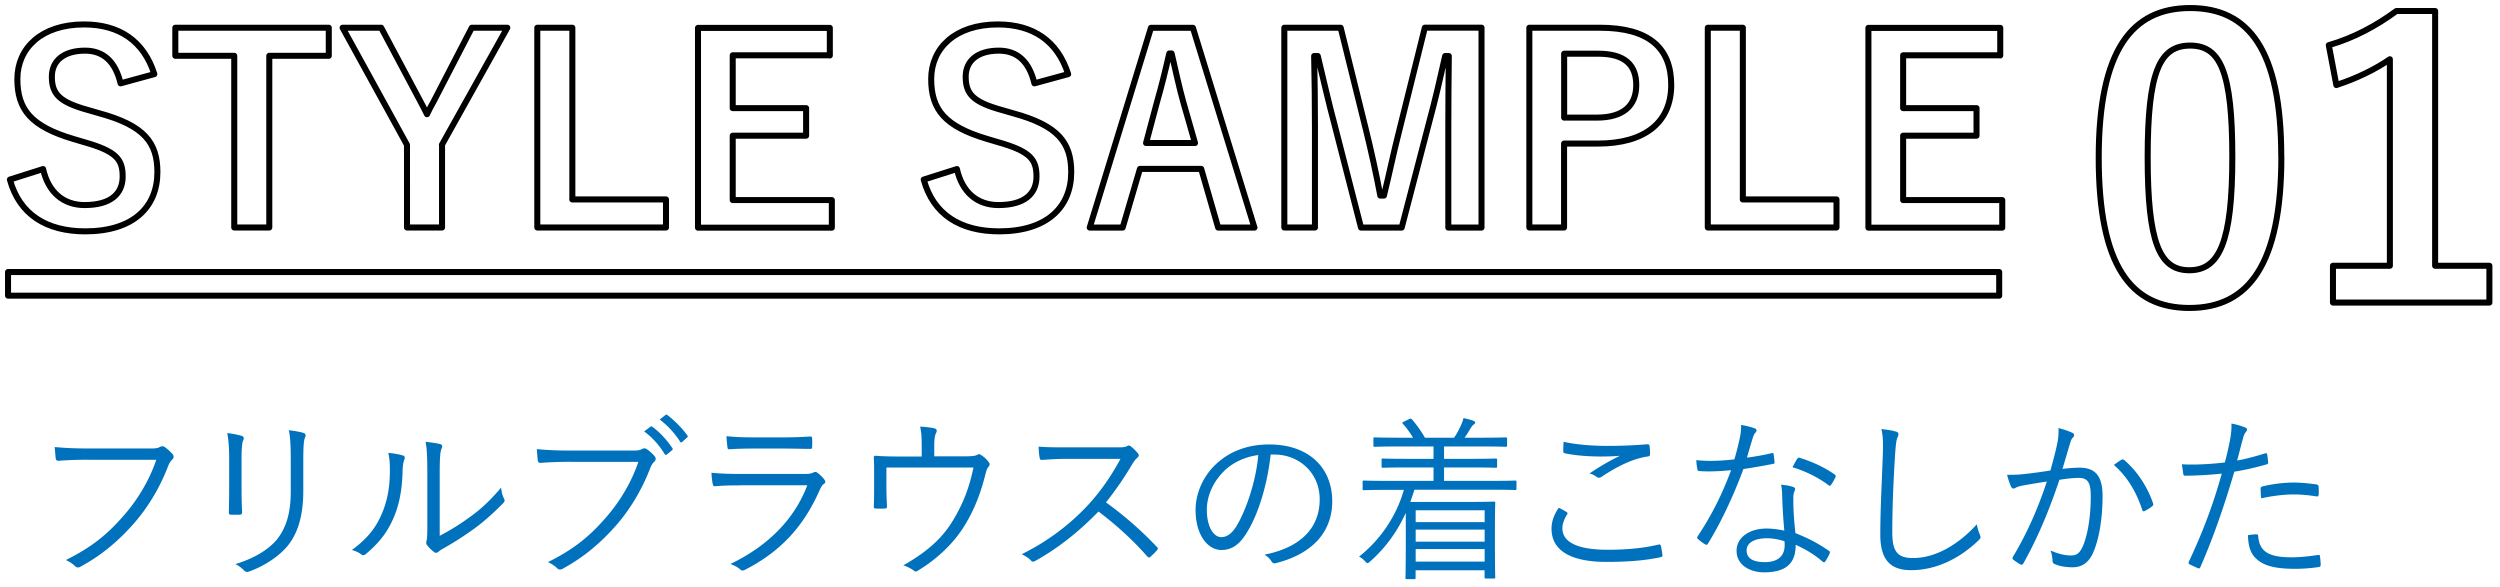 <svg width="311" height="73" viewBox="0 0 311 73" fill="none" xmlns="http://www.w3.org/2000/svg"><path d="M11.02 57.19c-1.3 0-2.51.04-3.7.13-.26.02-.35-.07-.4-.35-.02-.31-.09-.99-.11-1.36 1.36.13 2.6.18 4.22.18h7.79c.64 0 .86-.07 1.1-.2.18-.11.4-.09.57.02.37.26.73.59.99.9.18.24.15.48-.07.68-.2.18-.33.4-.48.75-1.06 2.79-2.6 5.28-4.31 7.22-1.78 2-3.81 3.81-6.54 5.3-.26.18-.55.18-.75-.04-.26-.26-.68-.55-1.14-.75 3.37-1.67 5.26-3.32 7.11-5.43 1.65-1.85 3.21-4.29 4.14-7.04h-8.43l.01-.01zM28.51 57.06c0-1.39-.09-2.4-.24-3.19.59.07 1.36.22 1.8.35.29.09.29.33.2.53-.15.29-.22.92-.22 2.31v3.72c0 1.14.02 1.96.07 2.9 0 .26-.09.35-.33.35h-1.03c-.22 0-.31-.09-.29-.33.02-.95.04-1.94.04-3.01v-3.63zm9.22 3.96c0 3.41-.79 5.41-1.91 6.84-1.06 1.3-2.86 2.53-4.82 3.23-.24.09-.4.09-.62-.11-.31-.33-.64-.57-1.1-.81 2.24-.66 4.07-1.76 5.13-3.01 1.08-1.32 1.76-3.12 1.76-6.01v-3.78c0-2.16-.07-3.06-.24-3.85.66.07 1.39.2 1.87.35.26.09.26.33.15.55-.15.31-.22.97-.22 2.88v3.72zM50.14 56.66c.24.09.26.29.15.55-.13.31-.2.84-.22 1.72-.09 2.51-.55 4.4-1.36 6.03-.79 1.65-1.85 2.82-3.15 3.92-.24.22-.44.24-.62.09-.33-.26-.7-.42-1.17-.55 1.5-1.08 2.75-2.38 3.54-4.09.73-1.54 1.19-3.32 1.19-5.7 0-.97-.02-1.54-.2-2.29.77.07 1.45.2 1.83.33l.01-.01zm4.57 9.99c1.45-.77 2.57-1.47 3.74-2.33 1.28-.9 2.6-2.11 3.89-3.67.04.48.15.97.37 1.39.09.2.11.33-.13.57-1.1 1.12-2.29 2.2-3.48 3.08-1.19.86-2.42 1.67-3.81 2.46-.42.24-.55.31-.73.48-.2.18-.42.18-.59.02-.31-.24-.64-.55-.86-.86-.13-.2-.09-.35-.04-.55.07-.26.09-.68.09-2.18v-6.25c0-2.11-.07-3.15-.22-3.85.59.07 1.43.18 1.83.29.33.11.26.33.13.64s-.2 1.12-.2 2.9v7.86h.01zM70.99 57.45c-1.3 0-2.51.04-3.7.13-.26.02-.35-.07-.4-.35-.02-.31-.09-.99-.11-1.36 1.36.13 2.6.18 4.22.18h7.79c.64 0 .86-.07 1.1-.2.18-.11.4-.09.57.02.37.26.73.59.99.9.18.24.15.48-.07.68-.2.18-.33.4-.48.75-1.06 2.79-2.6 5.28-4.31 7.22-1.78 2-3.81 3.81-6.54 5.3-.26.18-.55.18-.75-.04-.26-.26-.68-.55-1.14-.75 3.37-1.67 5.26-3.32 7.11-5.43 1.65-1.85 3.21-4.29 4.14-7.04h-8.43l.01-.01zm9.91-4.35c.11-.09.18-.07.26 0 .88.62 1.85 1.69 2.49 2.66.07.09.04.18-.04.24l-.64.53c-.11.09-.22.07-.29-.04-.64-1.08-1.56-2.11-2.55-2.82l.77-.57zm1.87-1.46c.09-.07.15-.09.24-.02.88.68 1.87 1.65 2.51 2.57.07.11.04.18-.07.26l-.59.53c-.09.09-.18.09-.26-.04-.55-.9-1.5-1.98-2.53-2.75l.7-.55zM92.09 60.38c-1.23 0-2.2.02-3.1.11-.2.02-.29-.07-.33-.29a9.37 9.37 0 01-.15-1.39c1.12.11 2.27.15 3.65.15h7.88c.55 0 .86-.04 1.08-.15.26-.13.37-.15.59.02.29.22.62.53.81.79.22.29.2.42-.04.59-.22.15-.33.37-.51.75-1.91 4.33-4.66 7.55-9.29 9.92-.26.13-.42.13-.59-.04-.33-.29-.79-.53-1.23-.68 4.58-2.2 7.92-5.46 9.57-9.79h-8.34v.01zm1.78-4.58c-1.17 0-2.16.02-3.12.09-.2.02-.24-.07-.26-.31-.04-.33-.11-.92-.11-1.32 1.28.13 2.11.15 3.59.15h3.41c1.39 0 2.35-.04 3.41-.11.2 0 .24.07.24.26.02.29.02.68 0 .99 0 .24-.04.31-.29.29-1.01 0-1.94-.04-3.28-.04h-3.59zM119.59 56.77c1.36 0 1.72-.04 2-.2.15-.11.33-.07.51.07.35.22.7.57.92.88.13.18.13.37-.07.57-.2.22-.24.51-.33.77-.59 2.4-1.39 4.53-2.64 6.54-1.34 2.2-3.45 4.18-5.83 5.61-.22.15-.33.09-.48-.04-.37-.26-.79-.48-1.3-.64 2.88-1.63 4.84-3.34 6.18-5.59 1.25-2.07 2.02-4.03 2.55-6.58h-10.83v2.13c0 .99.02 1.76.07 2.64 0 .26-.04.33-.26.33-.37.02-.77.02-1.14 0-.2 0-.24-.07-.24-.29.04-.99.04-1.69.04-2.66v-1.54c0-.7 0-1.28-.04-1.83-.02-.18.07-.26.26-.24.92.07 1.89.09 2.99.09h2.71v-1.1c0-1.28-.04-1.94-.2-2.62.64.04 1.39.11 1.78.22.31.07.35.31.22.55-.13.24-.24.59-.24 1.74v1.19h3.37zM139 55.65c.75 0 .99-.02 1.25-.18.13-.09.29-.04.44.07.31.24.64.57.9.9.13.18.09.33-.11.51-.22.18-.42.44-.64.81-.97 1.65-2.09 3.28-3.26 4.73 2.27 1.65 4.31 3.41 6.31 5.52.2.18.2.24.02.46-.24.29-.53.55-.79.79-.15.13-.24.13-.4-.04-1.85-2.11-3.94-3.98-6.07-5.59-2.51 2.6-5.15 4.64-7.85 6.14-.24.13-.37.15-.55-.04-.29-.33-.68-.55-1.14-.79 3.32-1.65 5.92-3.67 8.1-5.96 1.43-1.52 2.88-3.48 4.18-5.9h-6.62c-1.23 0-2.18.07-3.17.13-.2 0-.22-.07-.26-.24-.07-.31-.13-.97-.13-1.41 1.08.09 2.05.09 3.41.09H139zM158.07 56.53c-.4 3.72-1.52 7.37-2.9 9.62-.95 1.61-1.94 2.27-3.23 2.27-1.65 0-3.21-1.8-3.21-4.99 0-2.02.92-4.18 2.55-5.7 1.63-1.52 3.83-2.44 6.6-2.44 4.93 0 7.85 2.88 7.85 7.08 0 3.59-2.22 6.47-7 7.68-.26.07-.42.02-.57-.24-.13-.22-.42-.55-.86-.81 4.36-.86 6.87-3.21 6.87-6.89 0-3.26-2.53-5.57-5.68-5.57h-.42v-.01zm-5.83 2.11c-1.47 1.45-2.11 3.26-2.11 4.75 0 2.4.99 3.43 1.78 3.43.75 0 1.41-.48 2.05-1.61 1.12-1.98 2.29-5.39 2.57-8.6-1.72.22-3.23.97-4.29 2.02v.01zM188.65 60.78c0 .15-.02.18-.18.18-.13 0-.81-.04-2.93-.04h-9.59c-.15.51-.33 1.03-.51 1.52h7.33c2.02 0 2.93-.04 3.06-.04.15 0 .18.02.18.2 0 .11-.04.7-.04 2.84v2.18c0 3.52.04 4.09.04 4.2 0 .13-.02.15-.18.15h-.97c-.15 0-.18-.02-.18-.15v-.88h-8.58v.95c0 .13-.02.15-.18.15h-.9c-.15 0-.18-.02-.18-.15 0-.11.04-.81.04-4.33V63.8c-1.01 2.22-2.44 4.29-4.44 6.05-.15.13-.24.2-.33.2-.07 0-.15-.07-.31-.24-.22-.24-.48-.44-.73-.57 2.68-2.11 4.66-5.08 5.57-8.3h-2.05c-2.11 0-2.79.04-2.9.04-.15 0-.18-.02-.18-.18v-.84c0-.15.02-.18.18-.18.11 0 .79.04 2.9.04h5.74v-1.67h-3.21c-2.22 0-2.97.04-3.1.04-.13 0-.15-.02-.15-.18v-.79c0-.15.02-.18.15-.18s.88.04 3.1.04h3.21v-1.54h-4.22c-2.22 0-2.95.04-3.08.04-.15 0-.18-.02-.18-.18v-.81c0-.15.02-.18.18-.18.13 0 .86.04 3.08.04h1.67c-.33-.55-.75-1.17-1.23-1.69-.11-.13-.18-.18.11-.31l.62-.31c.2-.09.24-.09.35.02.53.57 1.23 1.58 1.63 2.29h3.63c.33-.48.57-.92.86-1.56.13-.29.22-.53.31-.88.44.09.86.2 1.21.33.15.07.24.11.24.22s-.09.2-.2.26c-.13.09-.26.29-.37.46-.2.33-.44.75-.75 1.17h2.05c2.22 0 2.95-.04 3.06-.04.15 0 .18.02.18.18v.81c0 .15-.02.18-.18.18-.11 0-.84-.04-3.06-.04h-4.6v1.54h3.32c2.22 0 2.97-.04 3.08-.04.18 0 .2.02.2.18v.79c0 .15-.02.18-.2.18-.11 0-.86-.04-3.08-.04h-3.32v1.67h5.9c2.11 0 2.79-.04 2.93-.04.15 0 .18.02.18.18v.84-.02zm-3.96 2.7h-8.58v1.47h8.58v-1.47zm0 2.4h-8.58v1.5h8.58v-1.5zm0 2.42h-8.58v1.56h8.58V68.3zM194.88 63.7c.13.07.15.15.07.29-.29.46-.59 1.1-.59 1.72 0 1.8 2.02 2.68 5.63 2.68 2.57 0 4.66-.24 6.31-.64.2-.04.26-.02.31.15.07.24.15.79.2 1.14.02.18-.07.24-.29.29-1.72.35-3.65.57-6.67.57-4.27 0-6.84-1.3-6.84-4.14 0-.95.35-1.78.9-2.6.31.15.66.35.97.53v.01zm5.15-8.23c1.58 0 3.34-.07 4.86-.2.2-.02.29.04.31.2.04.29.07.59.07.99 0 .24-.09.31-.31.33-1.85.26-3.87 1.28-5.7 2.51-.2.15-.42.18-.62.04-.26-.2-.55-.35-.9-.44a28.88 28.88 0 013.78-2.2c-.73.07-1.69.09-2.38.09-1.43 0-3.12-.11-4.47-.4-.13-.02-.2-.09-.2-.31 0-.29.02-.75.04-1.12 1.47.33 3.39.51 5.5.51h.02zM220.35 56.37c.2-.04.26 0 .29.13.04.26.09.66.11.95.02.2-.02.24-.2.26-1.19.24-2.38.44-3.67.64-1.28 3.45-2.86 6.78-4.42 9.29-.11.18-.22.15-.35.07-.33-.2-.68-.46-.88-.66-.13-.11-.13-.2-.02-.37 1.83-2.75 3.08-5.35 4.14-8.19-.95.09-1.83.15-2.77.15-.33 0-.66 0-1.17-.04-.2-.02-.22-.04-.26-.26-.07-.29-.11-.68-.13-1.1.7.07 1.28.09 1.74.09 1.01 0 1.91-.07 2.99-.18.26-.84.46-1.65.66-2.57.13-.64.2-1.08.18-1.72.64.11 1.28.26 1.72.44.13.04.2.13.2.24 0 .11-.04.2-.18.33-.11.13-.18.29-.31.68-.24.79-.48 1.61-.7 2.38.99-.13 1.94-.29 3.06-.55l-.03-.01zm1.35 5.33c0-.44-.02-.84-.13-1.41.59.07 1.03.13 1.5.29.15.04.24.13.24.26 0 .09-.04.2-.13.4-.09.24-.09.59-.09 1.03 0 1.32.11 2.64.26 4.05 1.61.64 2.84 1.28 4.16 2.2.18.11.15.18.09.35-.11.29-.35.68-.53.97-.11.15-.22.13-.35.02-.99-.88-2.18-1.56-3.34-2.09.02 2.22-1.1 3.43-3.94 3.43-1.67 0-3.41-.86-3.41-2.68 0-1.65 1.58-2.77 3.74-2.77.66 0 1.52.11 2.2.26-.13-1.36-.24-3.12-.26-4.31h-.01zm-1.87 5.26c-1.76 0-2.55.68-2.55 1.5 0 1.01.81 1.47 2.27 1.47 1.8 0 2.46-.95 2.46-2.07 0-.29 0-.42-.02-.53-.68-.22-1.45-.37-2.16-.37zm3.74-9.86c.11-.18.18-.2.37-.13 1.47.46 3.06 1.17 4.31 2.07.15.13.15.22.04.4-.13.29-.33.64-.51.88-.11.15-.18.13-.31.04-1.28-.97-2.9-1.76-4.49-2.24.22-.37.4-.75.57-1.01l.02-.01zM235.82 53.67c.24.07.35.18.35.33 0 .18-.09.35-.18.57-.09.26-.18.95-.26 2.27-.2 3.32-.33 6.34-.33 9.37 0 2.46.68 3.21 2.6 3.21 2.79 0 5.65-1.69 7.92-4.2.07.51.24.95.37 1.28.04.13.09.22.09.31 0 .13-.07.24-.26.42-2.31 2.22-5.24 3.7-8.38 3.7-2.49 0-3.83-1.19-3.83-4.42s.2-6.71.31-9.81c.04-1.36.07-2.31-.18-3.32.66.07 1.34.15 1.78.31v-.02zM255.88 55.36c.18-.77.22-1.32.2-2.11.68.18 1.14.33 1.72.59.24.11.31.37.09.57-.18.18-.26.35-.37.73-.33 1.08-.62 2.11-.95 3.19.7-.09 1.61-.15 2.13-.15 1.91 0 2.86.97 2.86 3.54 0 2.9-.48 5.52-1.21 7.11-.55 1.21-1.43 1.74-2.51 1.74-.9 0-1.69-.15-2.24-.4-.18-.07-.26-.18-.26-.37-.02-.37-.07-.86-.26-1.32.97.42 1.78.62 2.55.62.64 0 1.06-.22 1.47-1.14.55-1.25.99-3.48.99-6.18 0-1.72-.33-2.33-1.52-2.33-.68 0-1.61.11-2.38.24-1.28 3.81-2.71 7.24-4.49 10.41-.09.15-.22.18-.37.11-.22-.11-.64-.4-.88-.59-.13-.11-.11-.22-.04-.35 1.85-3.1 3.15-6.14 4.22-9.37-.9.13-1.8.29-2.9.48-.4.07-.79.18-.97.29-.24.15-.44.15-.57-.11-.18-.37-.35-.88-.51-1.5.79.02 1.65-.02 2.29-.11 1.21-.13 2.07-.26 3.1-.42.29-1.03.53-1.91.81-3.15v-.02zm8.08 1.81c.13-.04.22-.02.33.09 1.54 1.32 2.82 3.23 3.54 5.32.04.15.07.26-.07.37-.22.2-.64.46-.9.59-.18.11-.33.09-.37-.13-.75-2.24-1.85-4.11-3.52-5.57.31-.24.66-.48.99-.68v.01zM281.78 56.4c.18-.04.24 0 .26.15.04.26.09.64.11.9.02.22-.02.29-.22.33-1.43.4-2.64.68-3.98.9-1.32 4.47-2.66 8.3-4.22 11.86-.09.2-.18.2-.33.13-.18-.07-.75-.33-1.03-.48-.11-.07-.13-.18-.09-.29 1.83-3.87 3.08-7.3 4.11-10.98-1.43.15-2.95.24-4.44.26-.26 0-.31-.02-.35-.22-.04-.31-.11-.77-.18-1.21.42.04.79.04 1.39.04 1.03 0 2.55-.09 3.96-.26.31-1.17.48-1.96.64-2.77.11-.62.22-1.34.18-2.07.62.11 1.3.31 1.76.51.11.04.18.13.18.24 0 .11-.07.22-.18.35-.15.2-.24.4-.35.86-.26.9-.46 1.8-.7 2.64 1.03-.18 2.27-.51 3.5-.9l-.02.01zm-1.1 10.07c.18 0 .22.04.24.22.15 1.98 1.39 2.64 4.16 2.64 1.12 0 2.35-.15 3.26-.29.18-.02.24-.02.26.15.04.26.09.75.09 1.06 0 .22-.07.26-.24.29-.68.11-1.83.22-2.88.22-2.38 0-3.85-.31-4.84-1.21-.77-.66-1.06-1.65-1.08-2.97.37-.07.79-.11 1.03-.11zm.55-5.65c0-.2.04-.26.29-.33 1.28-.29 2.55-.46 3.85-.46.9 0 1.87.11 2.73.22.26.04.31.11.33.24.02.22.04.68.02.97-.02.26-.09.33-.29.29-.95-.15-1.89-.24-2.82-.24-1.36 0-2.73.2-4.05.48-.04-.37-.07-.9-.07-1.17h.01z" fill="#0071BC"/><path d="M15 10.37c-.64-2.69-2.11-4.07-4.42-4.07-2.63 0-4.13 1.25-4.13 3.24 0 2.18.96 3.17 4.55 4.16l1.31.38c5.67 1.54 7.27 3.68 7.27 7.33 0 4.36-3.01 7.37-8.97 7.37-4.84 0-8.2-2.11-9.38-6.44l4.13-1.31c.64 2.88 2.53 4.48 5.16 4.48 3.27 0 4.74-1.41 4.74-3.55 0-2.14-.77-3.14-4.84-4.29l-1.28-.38c-5.28-1.57-6.98-3.65-6.98-7.46s2.95-6.79 8.3-6.79c4.36 0 7.43 2.05 8.74 6.18L15 10.37zM40.9 6.94h-7.4V28.3h-4.36V6.94h-7.33V3.45H40.9v3.49zM54.99 18.02V28.3h-4.36V18.02L42.62 3.45h4.8l4.93 9.26c.32.58.48.93.77 1.5.29-.61.45-.93.8-1.54l4.77-9.22h4.42l-8.14 14.57h.02zM71.19 24.81h11.66v3.49H66.84V3.45h4.36v21.36h-.01zM103.22 6.88H91.15v6.57h9.13v3.43h-9.13v8.01h12.33v3.43H86.83V3.47h16.4V6.9l-.01-.02zM128.68 10.37c-.64-2.69-2.11-4.07-4.42-4.07-2.63 0-4.13 1.25-4.13 3.24 0 2.18.96 3.17 4.55 4.16l1.31.38c5.67 1.54 7.27 3.68 7.27 7.33 0 4.36-3.01 7.37-8.97 7.37-4.84 0-8.2-2.11-9.38-6.44l4.13-1.31c.64 2.88 2.53 4.48 5.16 4.48 3.27 0 4.74-1.41 4.74-3.55 0-2.14-.77-3.14-4.84-4.29l-1.28-.38c-5.28-1.57-6.98-3.65-6.98-7.46s2.95-6.79 8.3-6.79c4.36 0 7.43 2.05 8.74 6.18l-4.2 1.15zM156.06 28.31h-4.52l-2.11-7.3h-7.62l-2.15 7.3h-4.1l7.62-24.85h5.22l7.65 24.85h.01zm-8.84-15.54c-.54-1.95-.93-3.78-1.47-6.12h-.29c-.54 2.37-.99 4.16-1.54 6.08l-1.35 5.06h6.09l-1.44-5.03v.01zM184.3 28.31h-4.13V15.75c0-3.11.03-5.83.06-8.78h-.45c-.64 2.85-1.22 5.41-2.05 8.46l-3.36 12.88h-5.06l-3.27-12.72c-.77-2.88-1.38-5.57-2.11-8.62h-.45c.06 2.88.1 5.76.1 8.84V28.3h-3.81V3.45h7.01l3.14 12.68c.64 2.59 1.28 5.48 1.79 8.2h.45c.67-2.72 1.19-5.29 1.92-8.14l3.17-12.75h7.05v24.87zM199.03 3.45c6.12 0 8.87 2.53 8.87 7.11s-3.17 7.3-9.13 7.3h-4.2V28.3h-4.32V3.45h8.78zm-4.45 11.18h4.07c3.3 0 4.9-1.5 4.9-4.04s-1.44-3.91-4.74-3.91h-4.23v7.95zM216.8 24.81h11.66v3.49h-16.01V3.45h4.36v21.36h-.01zM248.82 6.88h-12.07v6.57h9.13v3.43h-9.13v8.01h12.33v3.43h-16.65V3.47h16.4V6.9l-.01-.02zM248.7 33.84H1v2.94h247.7v-2.94zM283.8 19.51c0 13.36-4.06 18.8-11.43 18.8s-11.29-5.34-11.29-18.7S265.19 1 272.46 1c7.27 0 11.33 5.19 11.33 18.51h.01zm-16.63.04c0 10.63 1.46 14.07 5.19 14.07 3.73 0 5.34-3.49 5.34-14.07s-1.46-13.88-5.24-13.88c-3.78 0-5.29 3.21-5.29 13.88zM302.93 33.06h6.75v4.58h-19.46v-4.58h7.08V7.37c-1.79 1.23-4.06 2.36-6.66 3.21l-.94-4.96c3.12-.9 5.9-2.41 8.41-4.25h4.82v31.69z" stroke="#000" stroke-width=".75" stroke-linejoin="round"/></svg>